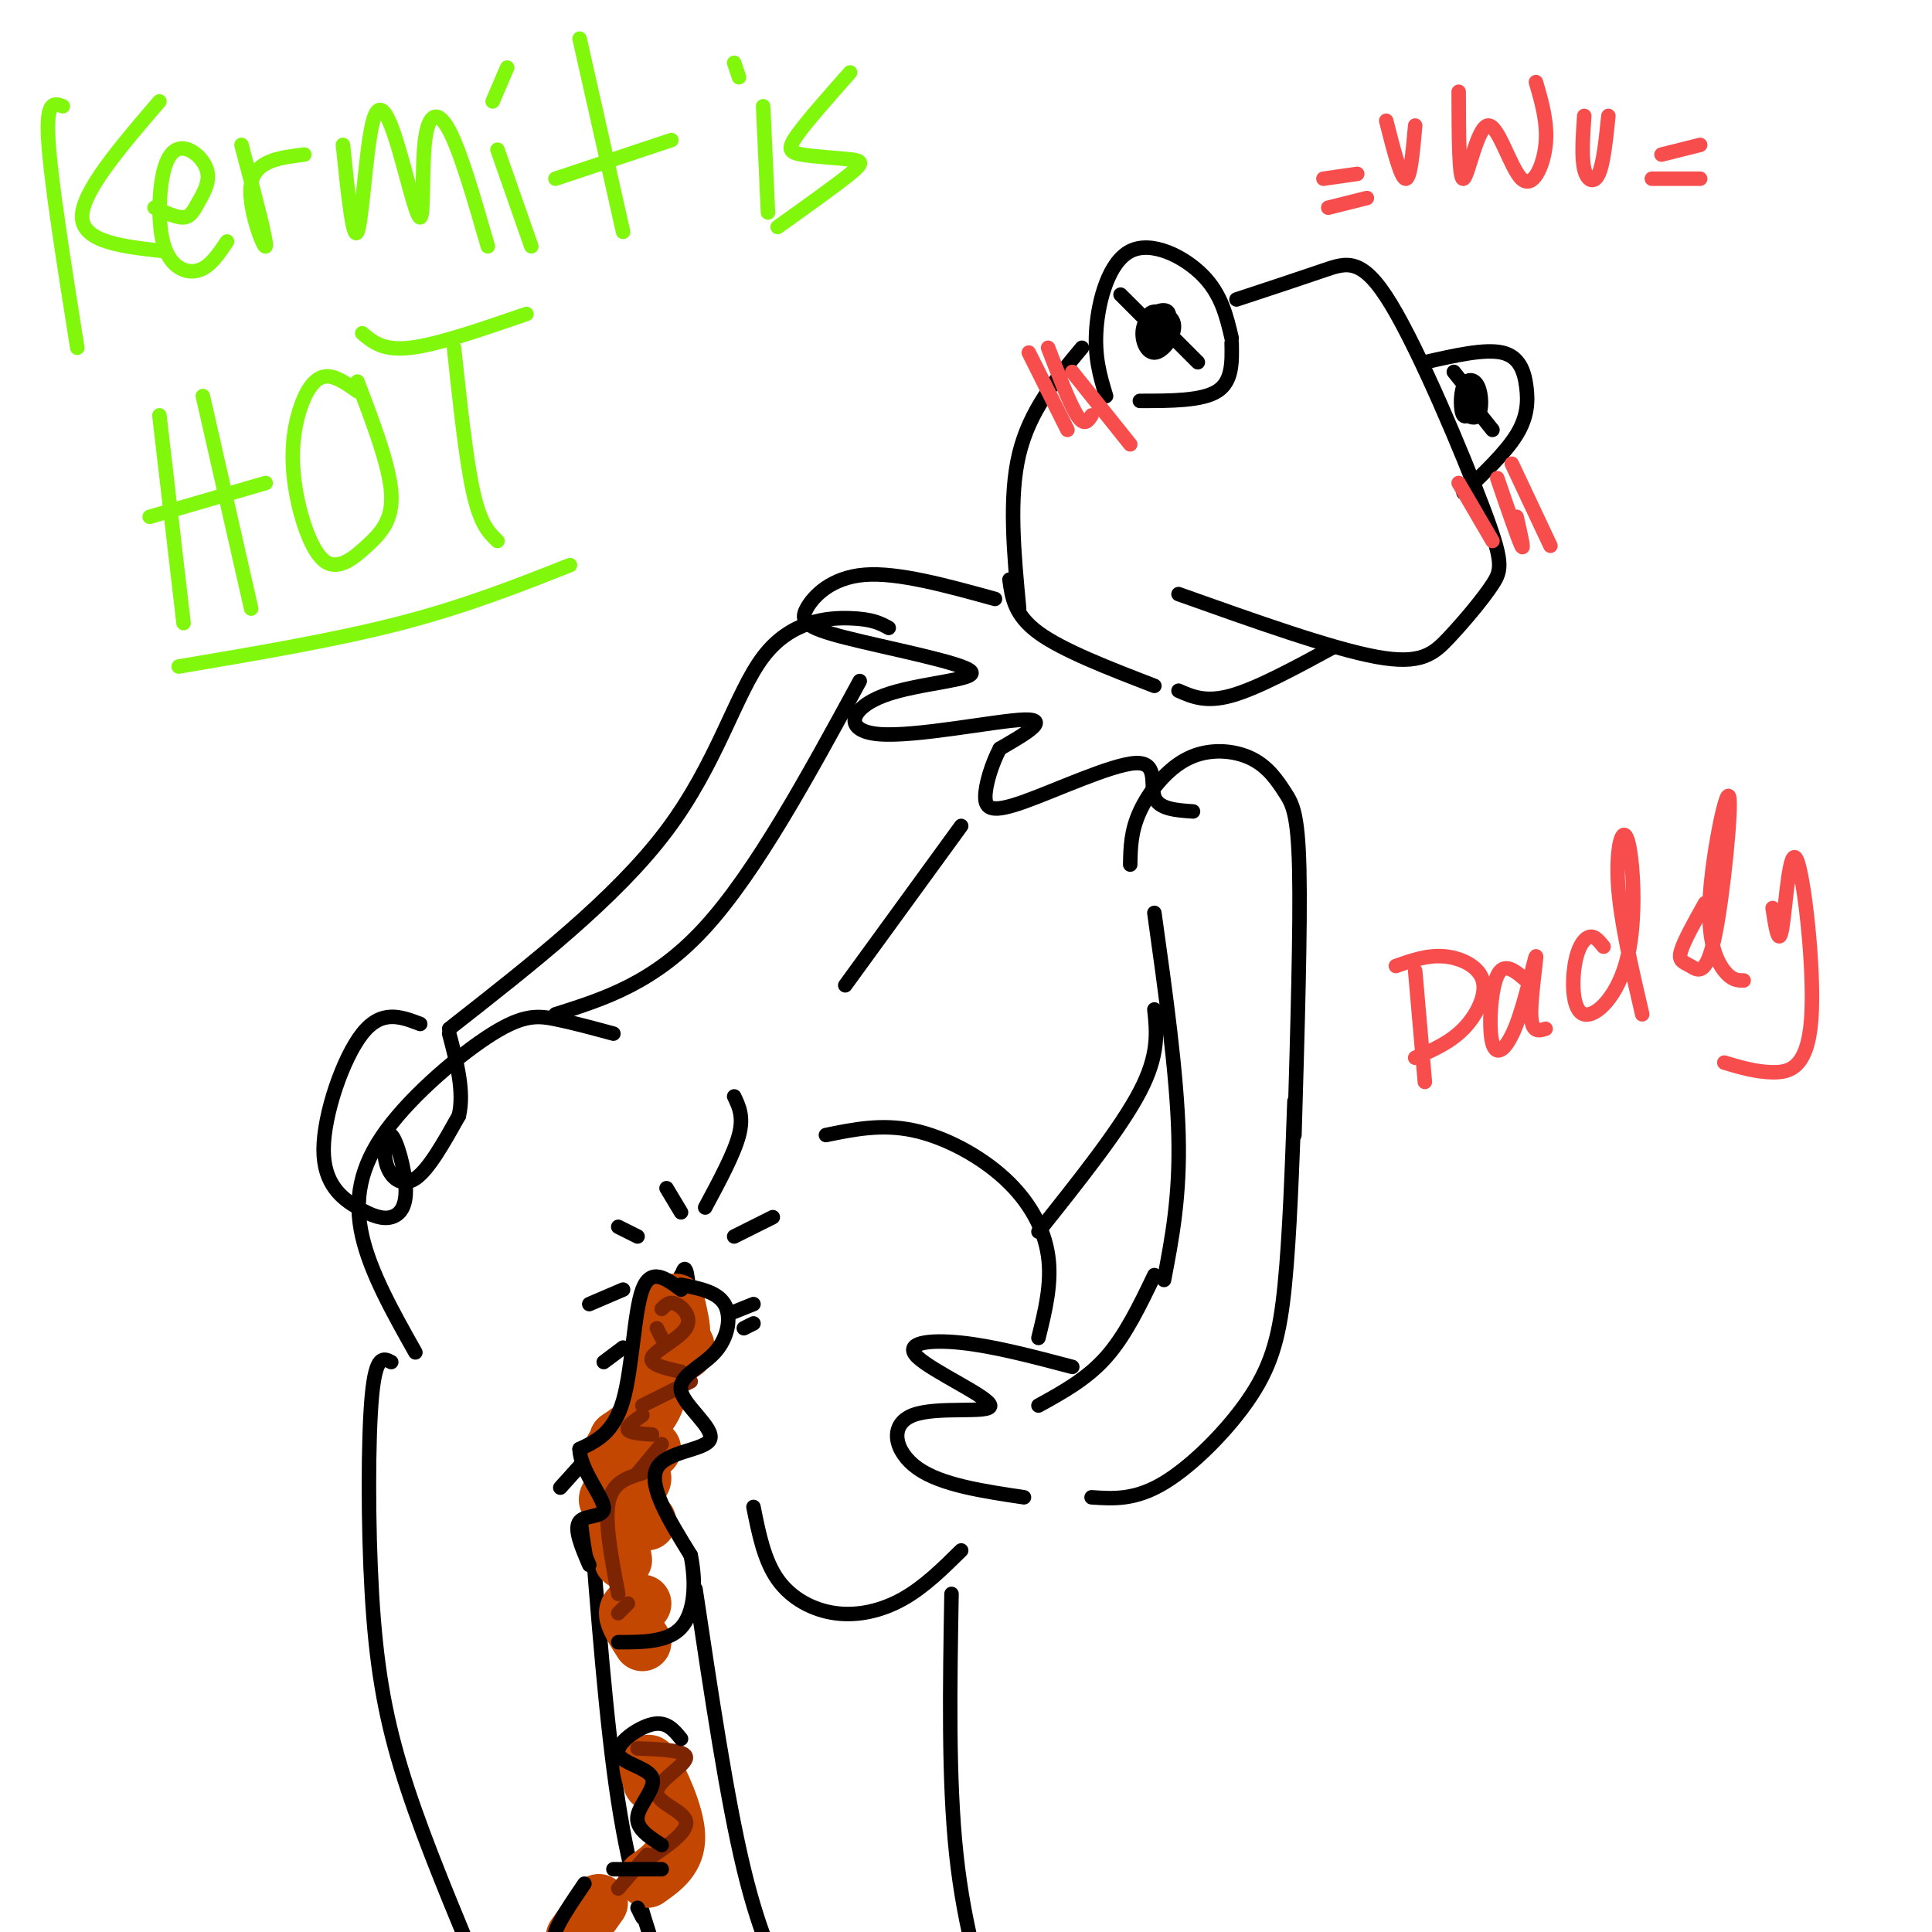 <svg viewBox='0 0 400 400' version='1.1' xmlns='http://www.w3.org/2000/svg' xmlns:xlink='http://www.w3.org/1999/xlink'><g fill='none' stroke='#000000' stroke-width='3' stroke-linecap='round' stroke-linejoin='round'><path d='M255,71c0.083,4.000 0.167,8.000 -3,10c-3.167,2.000 -9.583,2.000 -16,2'/><path d='M255,70c-1.060,-4.536 -2.119,-9.071 -6,-13c-3.881,-3.929 -10.583,-7.250 -15,-5c-4.417,2.250 -6.548,10.071 -7,16c-0.452,5.929 0.774,9.964 2,14'/><path d='M256,62c6.567,-2.164 13.134,-4.328 18,-6c4.866,-1.672 8.032,-2.851 14,7c5.968,9.851 14.737,30.734 19,42c4.263,11.266 4.019,12.917 2,16c-2.019,3.083 -5.813,7.599 -9,11c-3.187,3.401 -5.768,5.686 -15,4c-9.232,-1.686 -25.116,-7.343 -41,-13'/><path d='M276,134c-7.833,4.250 -15.667,8.500 -21,10c-5.333,1.500 -8.167,0.250 -11,-1'/><path d='M241,67c-1.341,2.907 -2.682,5.814 -2,5c0.682,-0.814 3.388,-5.348 3,-7c-0.388,-1.652 -3.871,-0.423 -5,2c-1.129,2.423 0.095,6.039 2,6c1.905,-0.039 4.490,-3.732 4,-6c-0.490,-2.268 -4.055,-3.111 -5,-2c-0.945,1.111 0.730,4.174 2,5c1.270,0.826 2.135,-0.587 3,-2'/><path d='M240,67c0.000,0.000 8.000,8.000 8,8'/><path d='M238,67c0.000,0.000 -6.000,-6.000 -6,-6'/><path d='M224,72c-5.417,6.500 -10.833,13.000 -13,22c-2.167,9.000 -1.083,20.500 0,32'/><path d='M209,120c0.500,3.667 1.000,7.333 6,11c5.000,3.667 14.500,7.333 24,11'/><path d='M206,124c-10.055,-2.775 -20.110,-5.551 -27,-5c-6.890,0.551 -10.614,4.427 -12,7c-1.386,2.573 -0.432,3.843 8,6c8.432,2.157 24.342,5.199 26,7c1.658,1.801 -10.937,2.359 -18,5c-7.063,2.641 -8.594,7.365 -1,8c7.594,0.635 24.313,-2.819 30,-3c5.687,-0.181 0.344,2.909 -5,6'/><path d='M207,155c-1.575,2.975 -3.013,7.413 -3,10c0.013,2.587 1.478,3.322 8,1c6.522,-2.322 18.102,-7.702 23,-8c4.898,-0.298 3.114,4.486 4,7c0.886,2.514 4.443,2.757 8,3'/><path d='M234,179c0.057,-3.450 0.115,-6.899 2,-11c1.885,-4.101 5.599,-8.853 10,-11c4.401,-2.147 9.489,-1.689 13,0c3.511,1.689 5.445,4.609 7,7c1.555,2.391 2.730,4.255 3,16c0.270,11.745 -0.365,33.373 -1,55'/><path d='M239,189c2.333,16.667 4.667,33.333 5,46c0.333,12.667 -1.333,21.333 -3,30'/><path d='M268,228c-0.500,13.976 -1.000,27.952 -2,38c-1.000,10.048 -2.500,16.167 -7,23c-4.500,6.833 -12.000,14.381 -18,18c-6.000,3.619 -10.500,3.310 -15,3'/><path d='M239,264c-3.000,6.250 -6.000,12.500 -10,17c-4.000,4.500 -9.000,7.250 -14,10'/><path d='M222,283c-8.124,-2.145 -16.248,-4.290 -23,-5c-6.752,-0.710 -12.132,0.014 -9,3c3.132,2.986 14.778,8.233 15,10c0.222,1.767 -10.979,0.053 -16,2c-5.021,1.947 -3.863,7.556 1,11c4.863,3.444 13.432,4.722 22,6'/><path d='M171,235c5.738,-1.179 11.476,-2.357 18,-1c6.524,1.357 13.833,5.250 19,10c5.167,4.750 8.190,10.357 9,16c0.810,5.643 -0.595,11.321 -2,17'/><path d='M156,312c1.101,5.518 2.202,11.036 5,15c2.798,3.964 7.292,6.375 12,7c4.708,0.625 9.631,-0.536 14,-3c4.369,-2.464 8.185,-6.232 12,-10'/><path d='M141,264c-1.708,3.321 -3.417,6.643 -3,9c0.417,2.357 2.958,3.750 4,1c1.042,-2.750 0.583,-9.643 0,-11c-0.583,-1.357 -1.292,2.821 -2,7'/><path d='M141,251c0.000,0.000 -3.000,-5.000 -3,-5'/><path d='M132,256c0.000,0.000 -4.000,-2.000 -4,-2'/><path d='M129,267c0.000,0.000 -7.000,3.000 -7,3'/><path d='M129,279c0.000,0.000 -4.000,3.000 -4,3'/><path d='M152,256c0.000,0.000 8.000,-4.000 8,-4'/><path d='M151,272c0.000,0.000 5.000,-2.000 5,-2'/><path d='M156,274c0.000,0.000 -2.000,1.000 -2,1'/><path d='M152,227c1.000,2.083 2.000,4.167 1,8c-1.000,3.833 -4.000,9.417 -7,15'/><path d='M134,288c0.000,0.000 -18.000,20.000 -18,20'/><path d='M130,296c0.000,0.000 5.000,17.000 5,17'/><path d='M127,214c-4.209,-1.139 -8.418,-2.278 -12,-3c-3.582,-0.722 -6.537,-1.029 -13,3c-6.463,4.029 -16.432,12.392 -22,20c-5.568,7.608 -6.734,14.459 -5,22c1.734,7.541 6.367,15.770 11,24'/><path d='M87,212c-4.002,-1.531 -8.005,-3.061 -12,2c-3.995,5.061 -7.984,16.715 -8,24c-0.016,7.285 3.939,10.201 7,12c3.061,1.799 5.228,2.481 7,2c1.772,-0.481 3.149,-2.126 3,-6c-0.149,-3.874 -1.823,-9.976 -3,-11c-1.177,-1.024 -1.855,3.032 -1,6c0.855,2.968 3.244,4.848 6,3c2.756,-1.848 5.878,-7.424 9,-13'/><path d='M95,231c1.167,-5.000 -0.417,-11.000 -2,-17'/><path d='M178,141c-10.750,19.750 -21.500,39.500 -32,51c-10.500,11.500 -20.750,14.750 -31,18'/><path d='M199,171c0.000,0.000 -24.000,33.000 -24,33'/><path d='M184,130c-1.673,-0.923 -3.345,-1.845 -8,-2c-4.655,-0.155 -12.292,0.458 -18,8c-5.708,7.542 -9.488,22.012 -20,36c-10.512,13.988 -27.756,27.494 -45,41'/><path d='M81,282c-1.595,-0.827 -3.190,-1.655 -4,7c-0.810,8.655 -0.833,26.792 0,41c0.833,14.208 2.524,24.488 6,36c3.476,11.512 8.738,24.256 14,37'/><path d='M122,311c1.750,22.917 3.500,45.833 6,62c2.500,16.167 5.750,25.583 9,35'/><path d='M144,329c3.250,21.750 6.500,43.500 10,58c3.500,14.500 7.250,21.750 11,29'/><path d='M197,330c-0.333,19.250 -0.667,38.500 1,54c1.667,15.500 5.333,27.250 9,39'/><path d='M239,209c0.500,4.667 1.000,9.333 -3,17c-4.000,7.667 -12.500,18.333 -21,29'/><path d='M295,75c6.202,-1.411 12.405,-2.821 16,-2c3.595,0.821 4.583,3.875 5,7c0.417,3.125 0.262,6.321 -2,10c-2.262,3.679 -6.631,7.839 -11,12'/><path d='M305,83c-1.162,0.564 -2.324,1.128 -2,2c0.324,0.872 2.134,2.051 3,1c0.866,-1.051 0.789,-4.333 0,-6c-0.789,-1.667 -2.289,-1.718 -3,0c-0.711,1.718 -0.632,5.205 0,6c0.632,0.795 1.816,-1.103 3,-3'/><path d='M305,82c0.000,0.000 -4.000,-5.000 -4,-5'/><path d='M305,84c0.000,0.000 4.000,5.000 4,5'/></g>
<g fill='none' stroke='#C34701' stroke-width='12' stroke-linecap='round' stroke-linejoin='round'><path d='M140,273c-0.182,-2.085 -0.365,-4.169 0,-3c0.365,1.169 1.276,5.592 1,6c-0.276,0.408 -1.739,-3.198 -3,-3c-1.261,0.198 -2.321,4.199 -1,6c1.321,1.801 5.024,1.400 5,0c-0.024,-1.400 -3.776,-3.800 -5,-2c-1.224,1.800 0.079,7.800 -1,12c-1.079,4.200 -4.539,6.600 -8,9'/><path d='M128,298c0.967,1.930 7.383,2.255 7,2c-0.383,-0.255 -7.567,-1.089 -8,0c-0.433,1.089 5.883,4.101 6,6c0.117,1.899 -5.967,2.685 -7,4c-1.033,1.315 2.983,3.157 7,5'/><path d='M134,315c-2.583,-2.667 -5.167,-5.333 -6,-4c-0.833,1.333 0.083,6.667 1,12'/><path d='M133,332c-1.500,0.333 -3.000,0.667 -3,2c0.000,1.333 1.500,3.667 3,6'/><path d='M135,369c-0.689,-2.622 -1.378,-5.244 0,-3c1.378,2.244 4.822,9.356 5,14c0.178,4.644 -2.911,6.822 -6,9'/><path d='M124,394c0.000,0.000 -5.000,7.000 -5,7'/></g>
<g fill='none' stroke='#7D2502' stroke-width='3' stroke-linecap='round' stroke-linejoin='round'><path d='M137,277c0.000,0.000 -1.000,-2.000 -1,-2'/><path d='M137,271c0.798,-0.827 1.595,-1.655 3,-1c1.405,0.655 3.417,2.792 2,5c-1.417,2.208 -6.262,4.488 -7,6c-0.738,1.512 2.631,2.256 6,3'/><path d='M143,286c0.000,0.000 -10.000,5.000 -10,5'/><path d='M133,293c-1.667,1.167 -3.333,2.333 -3,3c0.333,0.667 2.667,0.833 5,1'/><path d='M137,299c0.000,0.000 -5.000,6.000 -5,6'/><path d='M133,305c-3.083,0.917 -6.167,1.833 -7,6c-0.833,4.167 0.583,11.583 2,19'/><path d='M130,332c0.000,0.000 -2.000,2.000 -2,2'/><path d='M132,362c5.131,0.185 10.262,0.369 10,2c-0.262,1.631 -5.917,4.708 -6,7c-0.083,2.292 5.405,3.798 6,6c0.595,2.202 -3.702,5.101 -8,8'/><path d='M134,384c0.000,0.000 -6.000,7.000 -6,7'/></g>
<g fill='none' stroke='#000000' stroke-width='3' stroke-linecap='round' stroke-linejoin='round'><path d='M141,267c-3.133,-2.333 -6.267,-4.667 -8,0c-1.733,4.667 -2.067,16.333 -4,23c-1.933,6.667 -5.467,8.333 -9,10'/><path d='M120,300c0.060,4.190 4.708,9.667 5,12c0.292,2.333 -3.774,1.524 -5,3c-1.226,1.476 0.387,5.238 2,9'/><path d='M141,266c3.743,0.725 7.485,1.450 9,4c1.515,2.550 0.801,6.926 -2,10c-2.801,3.074 -7.689,4.844 -7,8c0.689,3.156 6.955,7.696 6,10c-0.955,2.304 -9.130,2.373 -11,6c-1.870,3.627 2.565,10.814 7,18'/><path d='M143,322c1.222,6.000 0.778,12.000 -2,15c-2.778,3.000 -7.889,3.000 -13,3'/><path d='M141,360c-1.499,-1.850 -2.998,-3.700 -6,-3c-3.002,0.700 -7.506,3.951 -7,6c0.506,2.049 6.021,2.898 7,5c0.979,2.102 -2.577,5.458 -3,8c-0.423,2.542 2.289,4.271 5,6'/><path d='M137,387c0.000,0.000 -10.000,0.000 -10,0'/><path d='M121,390c-2.667,3.917 -5.333,7.833 -6,10c-0.667,2.167 0.667,2.583 2,3'/><path d='M132,395c0.000,0.000 1.000,2.000 1,2'/></g>
<g fill='none' stroke='#80F70B' stroke-width='3' stroke-linecap='round' stroke-linejoin='round'><path d='M13,22c-1.750,-0.667 -3.500,-1.333 -3,7c0.500,8.333 3.250,25.667 6,43'/><path d='M33,21c-8.083,9.417 -16.167,18.833 -16,24c0.167,5.167 8.583,6.083 17,7'/><path d='M32,43c2.279,1.044 4.559,2.088 6,2c1.441,-0.088 2.044,-1.308 3,-3c0.956,-1.692 2.263,-3.857 2,-6c-0.263,-2.143 -2.098,-4.265 -4,-5c-1.902,-0.735 -3.871,-0.084 -5,4c-1.129,4.084 -1.419,11.599 0,16c1.419,4.401 4.548,5.686 7,5c2.452,-0.686 4.226,-3.343 6,-6'/><path d='M50,30c2.689,10.178 5.378,20.356 5,21c-0.378,0.644 -3.822,-8.244 -3,-13c0.822,-4.756 5.911,-5.378 11,-6'/><path d='M71,30c1.040,10.029 2.079,20.058 3,18c0.921,-2.058 1.723,-16.204 3,-22c1.277,-5.796 3.027,-3.241 5,3c1.973,6.241 4.168,16.168 5,16c0.832,-0.168 0.301,-10.430 1,-16c0.699,-5.570 2.628,-6.449 5,-2c2.372,4.449 5.186,14.224 8,24'/><path d='M103,31c0.000,0.000 7.000,20.000 7,20'/><path d='M105,14c0.000,0.000 -3.000,7.000 -3,7'/><path d='M120,8c0.000,0.000 9.000,40.000 9,40'/><path d='M115,37c0.000,0.000 24.000,-8.000 24,-8'/><path d='M158,22c0.000,0.000 1.000,22.000 1,22'/><path d='M153,16c-0.500,-1.500 -1.000,-3.000 -1,-3c0.000,0.000 0.500,1.500 1,3'/><path d='M176,15c-4.483,5.065 -8.967,10.131 -11,13c-2.033,2.869 -1.617,3.542 1,4c2.617,0.458 7.435,0.700 10,1c2.565,0.300 2.876,0.657 0,3c-2.876,2.343 -8.938,6.671 -15,11'/><path d='M33,86c0.000,0.000 5.000,43.000 5,43'/><path d='M42,82c0.000,0.000 10.000,44.000 10,44'/><path d='M31,107c0.000,0.000 24.000,-7.000 24,-7'/><path d='M74,81c-2.456,-1.738 -4.911,-3.477 -7,-3c-2.089,0.477 -3.811,3.169 -5,7c-1.189,3.831 -1.843,8.800 -1,15c0.843,6.200 3.185,13.631 6,16c2.815,2.369 6.104,-0.324 9,-3c2.896,-2.676 5.399,-5.336 5,-11c-0.399,-5.664 -3.699,-14.332 -7,-23'/><path d='M94,72c1.250,11.667 2.500,23.333 4,30c1.500,6.667 3.250,8.333 5,10'/><path d='M75,69c2.167,1.833 4.333,3.667 10,3c5.667,-0.667 14.833,-3.833 24,-7'/><path d='M37,138c16.250,-2.750 32.500,-5.500 46,-9c13.500,-3.500 24.250,-7.750 35,-12'/></g>
<g fill='none' stroke='#F84D4D' stroke-width='3' stroke-linecap='round' stroke-linejoin='round'><path d='M213,73c0.000,0.000 8.000,16.000 8,16'/><path d='M217,72c2.250,5.833 4.500,11.667 6,14c1.500,2.333 2.250,1.167 3,0'/><path d='M222,77c0.000,0.000 12.000,15.000 12,15'/><path d='M302,100c0.000,0.000 7.000,12.000 7,12'/><path d='M310,99c2.167,6.333 4.333,12.667 5,14c0.667,1.333 -0.167,-2.333 -1,-6'/><path d='M313,96c0.000,0.000 8.000,17.000 8,17'/><path d='M302,19c0.026,9.222 0.051,18.443 1,18c0.949,-0.443 2.821,-10.552 5,-11c2.179,-0.448 4.663,8.764 7,11c2.337,2.236 4.525,-2.504 5,-7c0.475,-4.496 -0.762,-8.748 -2,-13'/><path d='M287,25c1.500,5.917 3.000,11.833 4,12c1.000,0.167 1.500,-5.417 2,-11'/><path d='M328,24c-0.289,4.267 -0.578,8.533 0,11c0.578,2.467 2.022,3.133 3,1c0.978,-2.133 1.489,-7.067 2,-12'/><path d='M344,32c0.000,0.000 8.000,-2.000 8,-2'/><path d='M342,37c0.000,0.000 10.000,0.000 10,0'/><path d='M274,37c0.000,0.000 7.000,-1.000 7,-1'/><path d='M275,43c0.000,0.000 8.000,-2.000 8,-2'/><path d='M293,201c0.000,0.000 2.000,23.000 2,23'/><path d='M289,200c3.262,-1.149 6.524,-2.298 10,-2c3.476,0.298 7.167,2.042 8,5c0.833,2.958 -1.190,7.131 -4,10c-2.810,2.869 -6.405,4.435 -10,6'/><path d='M316,203c-2.307,-1.991 -4.614,-3.983 -6,-1c-1.386,2.983 -1.852,10.940 -1,14c0.852,3.060 3.022,1.222 5,-4c1.978,-5.222 3.763,-13.829 4,-14c0.237,-0.171 -1.075,8.094 -1,12c0.075,3.906 1.538,3.453 3,3'/><path d='M332,196c-0.939,-1.178 -1.878,-2.356 -3,-2c-1.122,0.356 -2.427,2.246 -3,6c-0.573,3.754 -0.413,9.370 2,10c2.413,0.630 7.080,-3.728 9,-12c1.920,-8.272 1.094,-20.458 0,-24c-1.094,-3.542 -2.455,1.559 -2,9c0.455,7.441 2.728,17.220 5,27'/><path d='M353,187c-2.222,3.978 -4.445,7.956 -5,10c-0.555,2.044 0.557,2.156 2,3c1.443,0.844 3.218,2.422 5,-6c1.782,-8.422 3.570,-26.845 3,-29c-0.570,-2.155 -3.500,11.958 -4,21c-0.500,9.042 1.428,13.012 3,15c1.572,1.988 2.786,1.994 4,2'/><path d='M367,188c0.644,4.185 1.289,8.370 2,4c0.711,-4.370 1.490,-17.295 3,-14c1.510,3.295 3.753,22.810 3,33c-0.753,10.190 -4.501,11.054 -8,11c-3.499,-0.054 -6.750,-1.027 -10,-2'/></g>
</svg>